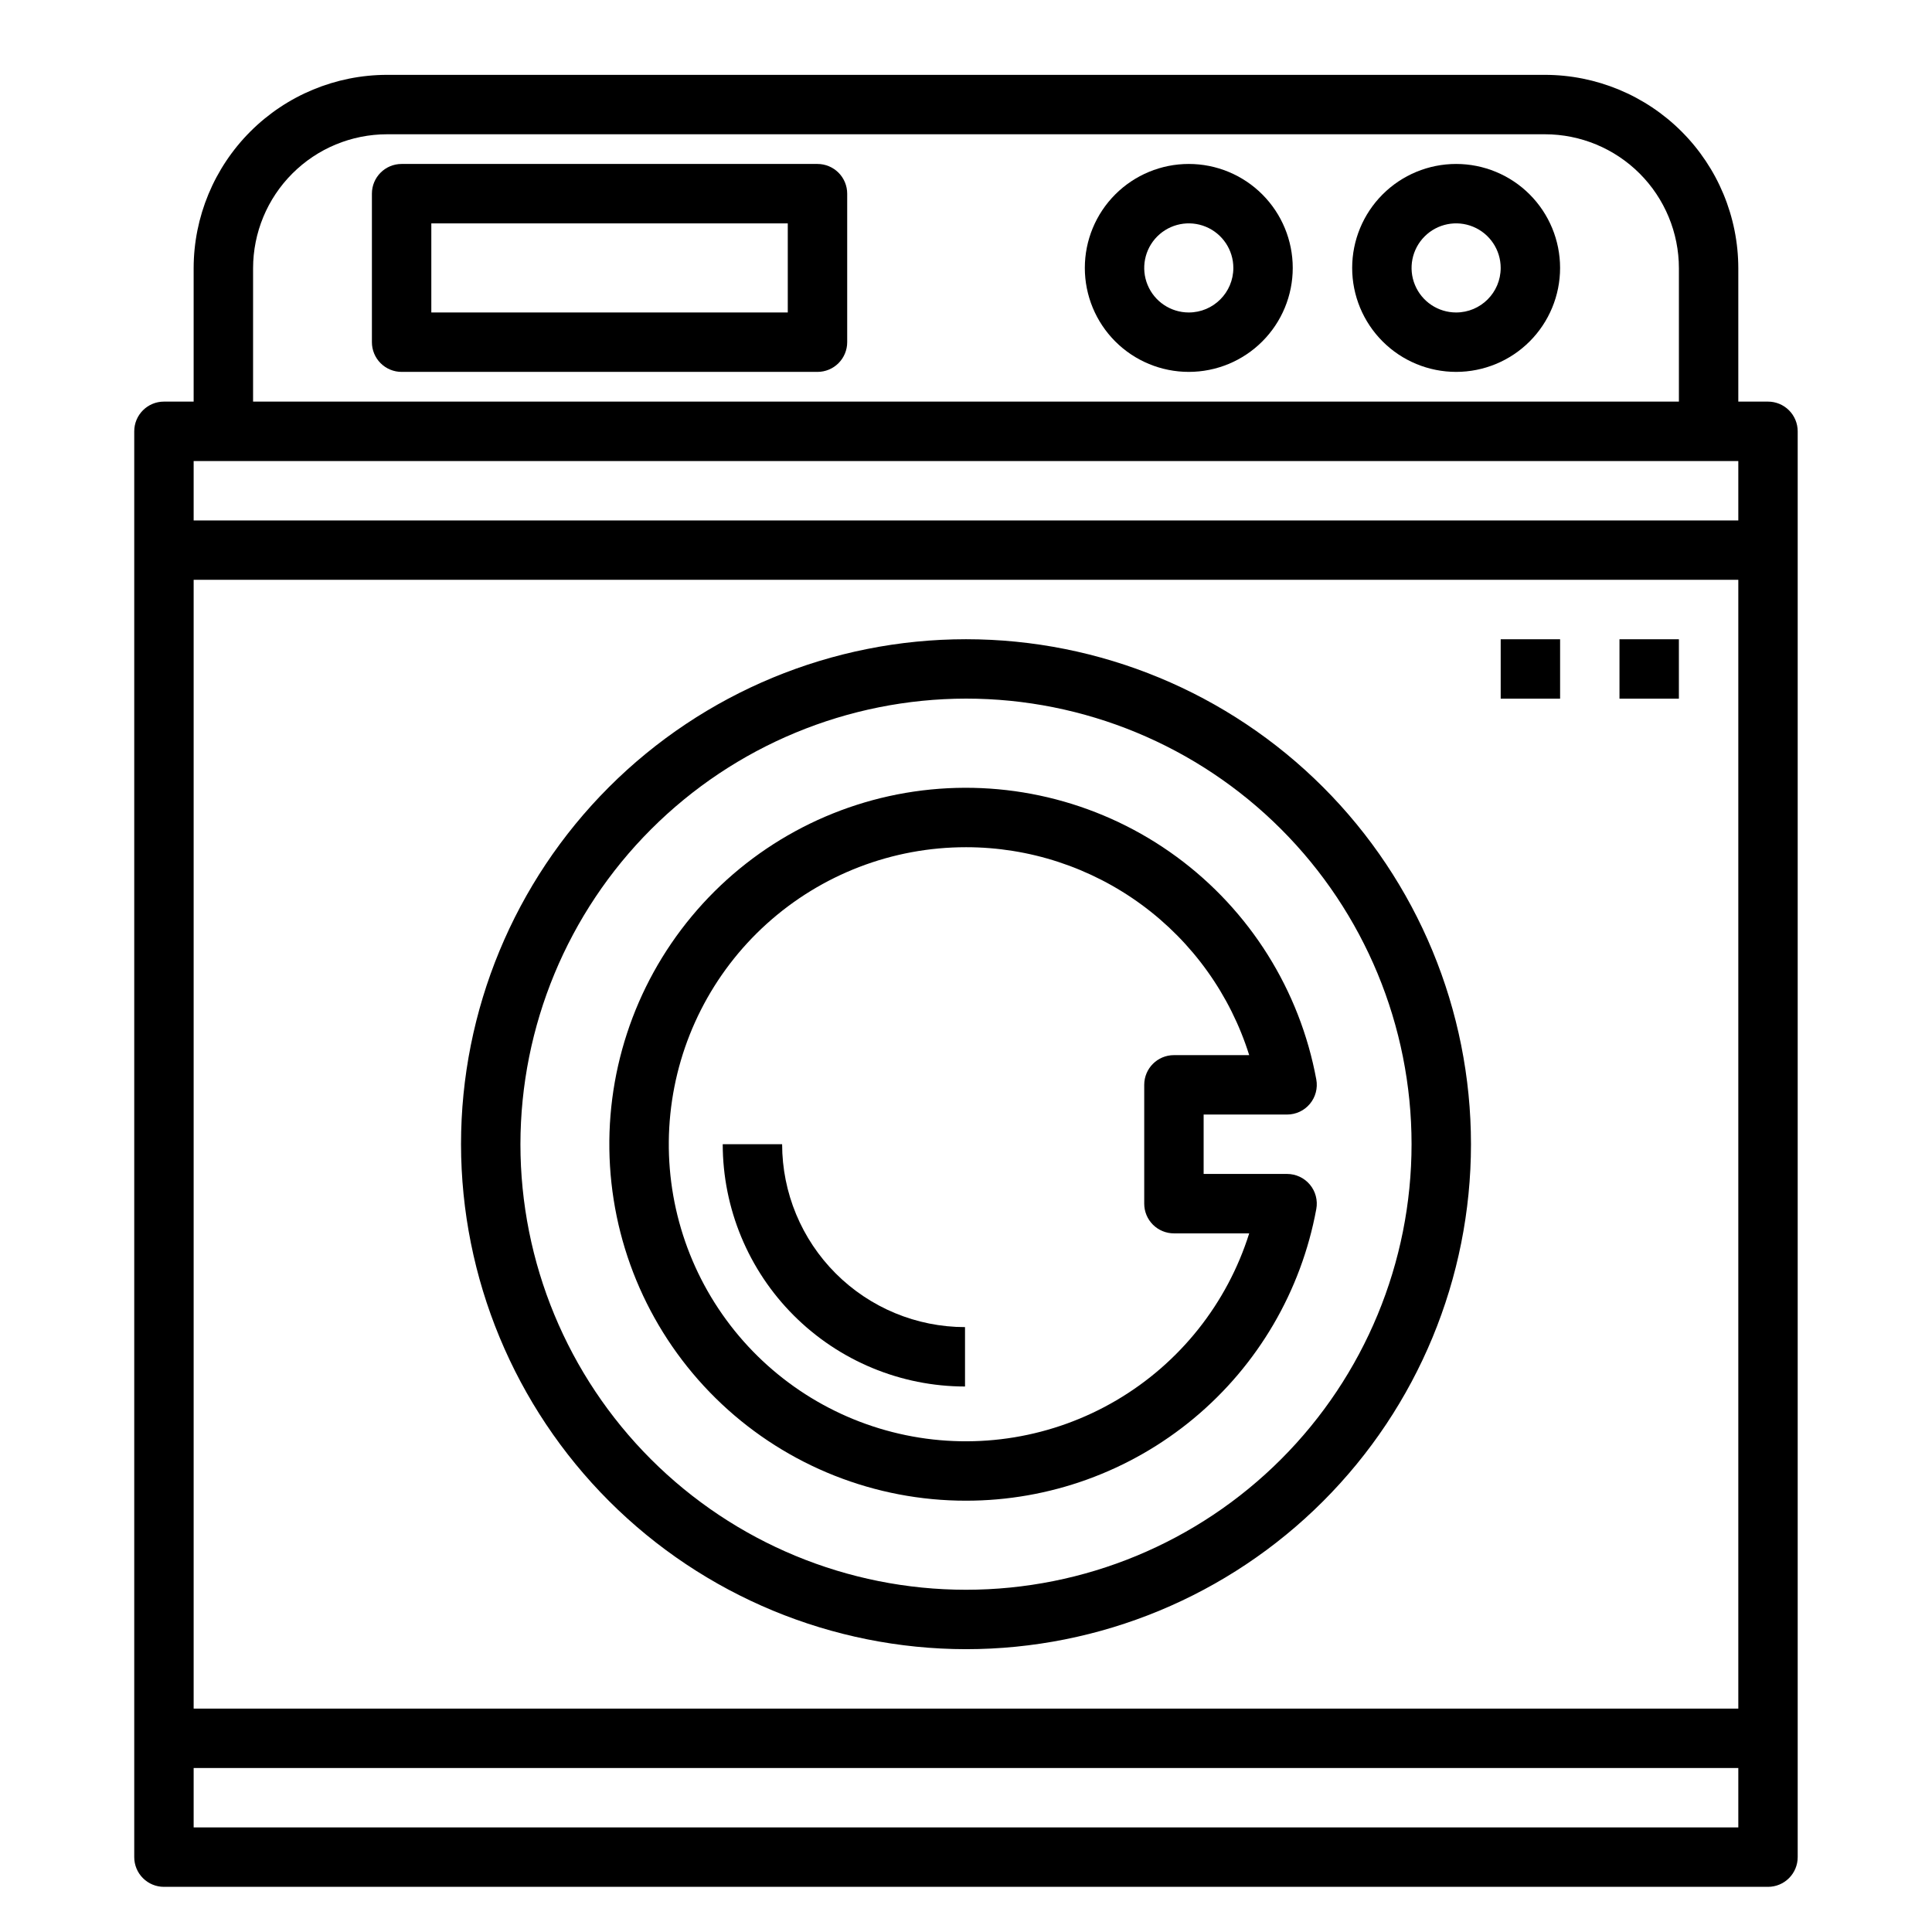 <?xml version="1.0" encoding="UTF-8"?>
<!-- The Best Svg Icon site in the world: iconSvg.co, Visit us! https://iconsvg.co -->
<svg fill="#000000" width="800px" height="800px" version="1.1" viewBox="144 144 512 512" xmlns="http://www.w3.org/2000/svg">
 <g>
  <path d="m612.54 250.43h-7.871v-35.352c-0.016-13.586-5.418-26.609-15.023-36.215-9.605-9.609-22.633-15.012-36.215-15.027h-306.87c-13.586 0.016-26.609 5.418-36.219 15.027-9.605 9.605-15.008 22.629-15.023 36.215v35.352h-7.871c-4.348 0-7.871 3.523-7.871 7.871v377.86c0 2.086 0.828 4.09 2.305 5.566 1.477 1.477 3.481 2.305 5.566 2.305h425.09c2.09 0 4.09-0.828 5.566-2.305 1.477-1.477 2.305-3.481 2.305-5.566v-377.86c0-2.086-0.828-4.09-2.305-5.566s-3.477-2.305-5.566-2.305zm-401.47-35.352c0.008-9.414 3.75-18.438 10.406-25.09 6.652-6.656 15.676-10.398 25.09-10.406h306.87c9.41 0.008 18.434 3.75 25.09 10.406 6.652 6.652 10.395 15.676 10.402 25.09v35.352h-377.86zm393.6 413.21h-409.35v-15.746h409.35zm0-31.488h-409.35v-299.14h409.35zm0-314.88h-409.35v-15.742h409.35z"/>
  <path d="m400 581.05c35.492 0 69.531-14.098 94.625-39.195 25.098-25.098 39.199-59.137 39.199-94.629 0-35.492-14.102-69.531-39.199-94.629-25.094-25.098-59.133-39.195-94.625-39.195s-69.531 14.098-94.629 39.195c-25.098 25.098-39.195 59.137-39.195 94.629 0.039 35.48 14.148 69.496 39.238 94.586 25.09 25.086 59.105 39.199 94.586 39.238zm0-251.91c31.316 0 61.348 12.441 83.492 34.586 22.145 22.145 34.586 52.18 34.586 83.496 0 31.316-12.441 61.352-34.586 83.496-22.145 22.145-52.176 34.586-83.492 34.586s-61.352-12.441-83.496-34.586c-22.145-22.145-34.586-52.18-34.586-83.496 0.035-31.305 12.488-61.32 34.625-83.457 22.137-22.137 52.148-34.586 83.457-34.625z"/>
  <path d="m400 541.7c22.07 0.008 43.445-7.723 60.406-21.848 16.961-14.121 28.434-33.742 32.426-55.449 0.426-2.297-0.195-4.664-1.691-6.461-1.492-1.793-3.711-2.832-6.047-2.836h-22.117v-15.742h22.121-0.004c2.336 0 4.555-1.039 6.047-2.836 1.496-1.797 2.117-4.164 1.691-6.461-4.371-23.66-17.609-44.762-37.008-58.996-19.398-14.23-43.5-20.527-67.383-17.598-23.883 2.93-45.746 14.863-61.129 33.363-15.387 18.5-23.133 42.172-21.656 66.188 1.473 24.016 12.059 46.562 29.59 63.043s40.691 25.648 64.754 25.633zm0-173.18c16.746-0.004 33.055 5.34 46.555 15.25 13.5 9.91 23.484 23.875 28.496 39.852h-19.949c-4.348 0-7.871 3.527-7.871 7.875v31.488c0 2.086 0.828 4.09 2.305 5.566 1.477 1.473 3.481 2.305 5.566 2.305h19.949c-5.852 18.598-18.395 34.367-35.203 44.246-16.812 9.883-36.688 13.172-55.785 9.234-19.098-3.934-36.055-14.82-47.586-30.543s-16.816-35.168-14.832-54.562c1.984-19.398 11.098-37.371 25.57-50.434 14.477-13.062 33.285-20.289 52.785-20.277z"/>
  <path d="m399.74 511.44v-15.742c-12.852-0.012-25.172-5.125-34.258-14.211-9.086-9.086-14.199-21.406-14.211-34.258h-15.742c0.02 17.023 6.789 33.348 18.828 45.383 12.039 12.039 28.359 18.812 45.383 18.828z"/>
  <path d="m360.64 187.45h-110.21c-4.348 0-7.871 3.523-7.871 7.871v39.363c0 2.086 0.828 4.09 2.305 5.566 1.477 1.477 3.481 2.305 5.566 2.305h110.21c2.09 0 4.09-0.828 5.566-2.305 1.477-1.477 2.309-3.481 2.309-5.566v-39.363c0-2.086-0.832-4.09-2.309-5.566-1.477-1.473-3.477-2.305-5.566-2.305zm-7.871 39.359h-94.465v-23.613h94.465z"/>
  <path d="m459.04 187.45c-7.309 0-14.316 2.902-19.484 8.07-5.164 5.168-8.066 12.176-8.066 19.484 0 7.305 2.902 14.312 8.066 19.48 5.168 5.168 12.176 8.07 19.484 8.07 7.309 0 14.316-2.902 19.48-8.07 5.168-5.168 8.07-12.176 8.07-19.48 0-7.309-2.902-14.316-8.07-19.484-5.164-5.168-12.172-8.07-19.48-8.07zm0 39.359c-4.777 0-9.082-2.875-10.91-7.289-1.828-4.41-0.816-9.488 2.559-12.867 3.379-3.375 8.457-4.387 12.871-2.559 4.41 1.828 7.289 6.133 7.289 10.91 0 6.519-5.289 11.805-11.809 11.805z"/>
  <path d="m529.89 187.45c-7.309 0-14.316 2.902-19.48 8.07-5.168 5.168-8.07 12.176-8.07 19.484 0 7.305 2.902 14.312 8.07 19.48 5.164 5.168 12.172 8.07 19.48 8.07 7.309 0 14.316-2.902 19.484-8.07 5.164-5.168 8.066-12.176 8.066-19.48 0-7.309-2.902-14.316-8.066-19.484-5.168-5.168-12.176-8.07-19.484-8.07zm0 39.359c-4.777 0-9.082-2.875-10.91-7.289-1.828-4.41-0.816-9.488 2.562-12.867 3.375-3.375 8.453-4.387 12.867-2.559 4.41 1.828 7.289 6.133 7.289 10.91 0 6.519-5.285 11.805-11.809 11.805z"/>
  <path d="m573.18 313.41h15.742v15.742h-15.742z"/>
  <path d="m541.7 313.41h15.742v15.742h-15.742z"/>
 </g>
</svg>